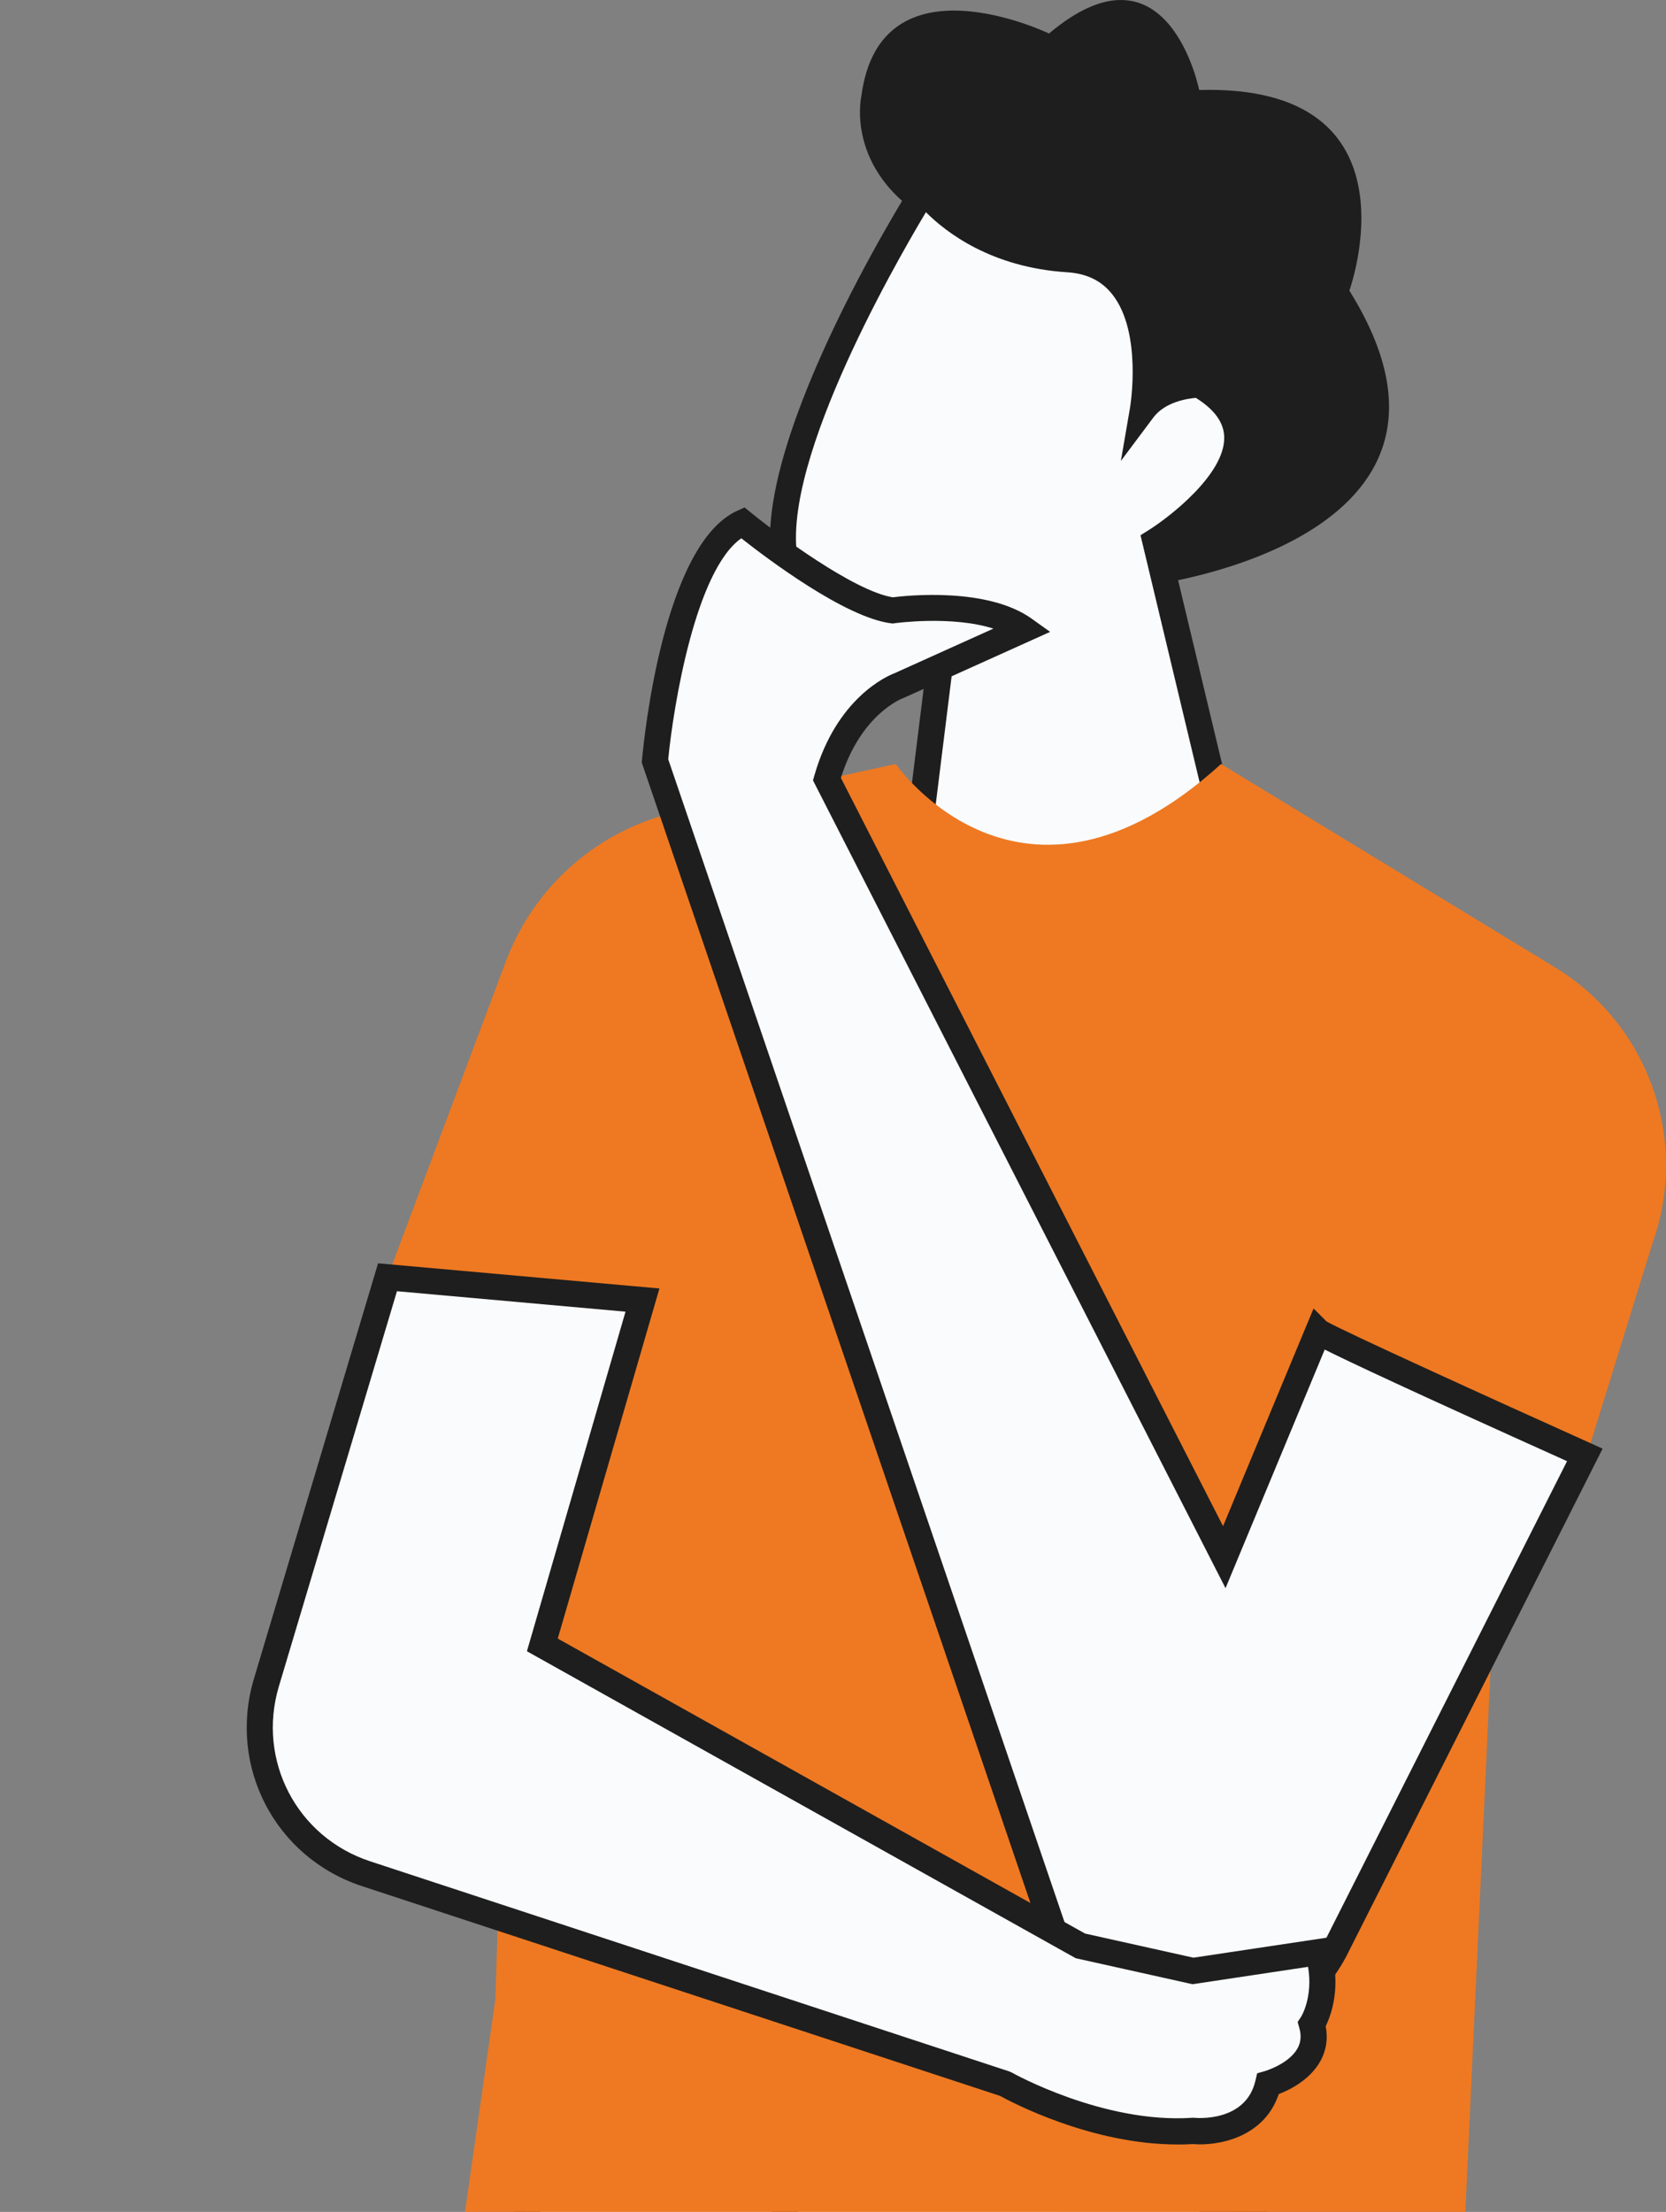 <svg width="461" height="612" viewBox="0 0 461 612" fill="none" xmlns="http://www.w3.org/2000/svg">
<rect x="0" y="0" width="461" height="612" fill="#808080" stroke="none"/>
<g clip-path="url(#clip0_2804_16343)">
<path d="M150.659 588.965L84.784 899.973L66.741 1433.39H185.825L229.128 972.3L340.761 614.75L150.659 588.965Z" fill="#FAFBFD"/>
<path d="M63.005 1437H189.108L232.682 973.021L345.487 611.745L147.826 584.93L81.175 899.844L63.005 1437ZM182.54 1429.77H70.475L88.374 900.404L153.473 592.994L336.033 617.766L225.555 971.574L225.519 971.954L182.522 1429.77H182.54Z" fill="#1E1E1E"/>
<path d="M384.297 1432.48L355.429 937.04L400.536 636.881L220.106 560.938L200.258 904.493L270.626 1432.48H384.297Z" fill="#FAFBFD"/>
<path d="M267.469 1436.1H388.123L359.056 937.203L404.524 634.639L216.805 555.621L196.65 904.619L196.705 904.963L267.487 1436.1H267.469ZM380.473 1428.87H273.784L203.886 904.348L223.426 566.235L396.567 639.105L351.821 936.859V937.239L380.491 1428.85L380.473 1428.87Z" fill="#1E1E1E"/>
<path d="M317.99 161.941C317.99 161.941 416.668 149.79 373.383 80.41C373.383 80.41 394.15 23.163 331.829 24.899C331.829 24.899 323.169 -18.48 290.276 9.276C290.276 9.276 243.527 -13.272 238.348 26.616C238.348 26.616 233.152 49.164 260.848 63.051L317.972 161.941H317.99Z" fill="#1E1E1E"/>
<path d="M342.22 243.85L319.721 149.806C319.721 149.806 361.274 123.786 331.846 106.428C331.846 106.428 321.453 106.428 316.256 113.371C316.256 113.371 323.185 73.465 295.489 71.729C267.793 69.993 255.668 52.652 255.668 52.652C255.668 52.652 193.347 151.542 226.24 168.883C259.132 186.223 260.864 177.562 260.864 177.562L252.204 247.322L342.22 243.85Z" fill="#FAFBFD"/>
<path d="M248.091 251.102L346.75 247.304L323.817 151.434C330.042 147.149 346.173 134.709 345.974 120.984C345.884 114.023 341.734 108.092 333.651 103.336L332.803 102.83H331.828C331.486 102.83 326.019 102.866 320.588 105.452C320.858 97.351 319.938 85.255 313.443 77.009C309.184 71.585 303.194 68.601 295.688 68.131C270.211 66.54 259.061 51.224 258.592 50.574L255.47 46.18L252.583 50.718C250.653 53.774 205.473 126.011 214.152 158.522C215.812 164.779 219.312 169.335 224.526 172.084C239.249 179.859 249.823 183.566 256.481 183.331L248.073 251.102H248.091ZM337.692 240.415L256.318 243.561L264.456 178.015L257.329 176.857C257.491 176.062 257.834 175.827 257.852 175.809C257.798 175.827 252.8 178.792 227.937 165.683C224.526 163.875 222.307 160.927 221.17 156.642C214.404 131.273 246.755 74.514 256.21 58.71C261.821 64.334 274.379 74.008 295.273 75.328C300.722 75.671 304.818 77.678 307.795 81.457C316.149 92.035 312.739 112.54 312.703 112.739L310.159 127.53L319.144 115.524C322.374 111.202 328.563 110.28 330.908 110.081C336.141 113.372 338.703 116.97 338.757 121.039C338.901 131.219 323.673 143.026 317.791 146.715L315.59 148.089L337.674 240.379L337.692 240.415Z" fill="#1E1E1E"/>
<path d="M337.892 211.393L430.254 267.628C456.128 283.377 467.423 315.147 457.337 343.752L439.366 401.741L414.052 427.128L400.682 715.389C400.682 715.389 257.997 746.255 218.302 704.666C193.547 678.719 121.483 662.445 121.483 662.445L137.073 553.14L138.805 498.497L103.639 362.937L139.978 266C147.88 244.917 165.905 229.294 187.864 224.502L247.875 211.375C247.875 211.375 282.5 261.679 337.892 211.375V211.393Z" fill="#EE7922"/>
<path d="M364.721 368.398C366.454 370.134 438.518 402.573 438.518 402.573L370.152 537.988C353.553 572.506 303.556 569.487 291.214 533.251L181.224 210.544C181.224 210.544 186.42 153.296 205.455 144.617C205.455 144.617 233.152 167.165 247.009 168.901C247.009 168.901 271.24 165.429 283.365 174.109L248.741 189.731C248.741 189.731 234.811 194.614 228.803 215.589L338.776 430.871L364.74 368.416L364.721 368.398Z" fill="#FAFBFD"/>
<path d="M331.847 565.833C349.781 565.833 365.515 555.96 373.418 539.542L443.461 400.817L440.015 399.262C413.762 387.455 371.235 368.089 367.049 365.612L363.476 362.032L338.432 422.263L232.682 215.225C238.221 197.631 249.48 193.31 249.967 193.129L250.238 193.021L290.582 174.83L285.476 171.178C273.225 162.408 250.851 164.777 247.044 165.265C236.381 163.583 215.144 147.834 207.765 141.813L206.032 140.402L203.994 141.325C183.623 150.601 178.21 204.141 177.651 210.216L177.578 210.976L287.822 534.424C294.028 552.615 309.762 564.621 328.906 565.778C329.898 565.833 330.89 565.869 331.865 565.869L331.847 565.833ZM433.609 404.307L366.94 536.341C359.886 551.024 345.469 559.486 329.321 558.528C313.154 557.551 299.874 547.407 294.642 532.056L184.904 210.072C186.383 194.901 192.554 157.743 205.13 148.937C212.077 154.416 233.819 170.87 246.575 172.461L247.044 172.516L247.531 172.443C247.712 172.407 263.391 170.256 274.885 173.926L247.387 186.33C245.529 187.035 231.509 193.075 225.356 214.538L224.96 215.912L339.118 439.422L366.561 373.405C373.093 376.678 389.819 384.562 433.627 404.289L433.609 404.307Z" fill="#1E1E1E"/>
<path d="M177.759 359.717L107.21 353.406L73.686 465.55C67.046 487.755 79.28 511.207 101.256 518.439L278.15 576.591C278.15 576.591 304.114 591.346 330.078 589.61C330.078 589.61 347.381 591.346 350.846 576.591C350.846 576.591 366.435 572.251 362.971 560.118C362.971 560.118 368.167 552.307 364.703 540.174L330.078 545.381L298.918 538.438L150.045 455.171L177.741 359.753L177.759 359.717Z" fill="#FAFBFD"/>
<path d="M325.748 593.355C327.174 593.355 328.617 593.319 330.061 593.228C336.881 593.807 349.764 591.565 353.841 579.396C356.873 578.239 362.448 575.49 365.335 570.319C366.995 567.335 367.5 564.08 366.832 560.609C368.366 557.499 371.217 549.705 368.204 539.146L367.338 536.09L330.241 541.659L300.254 534.987L154.339 453.365L182.469 356.501L104.613 349.539L70.259 464.504C63.005 488.769 76.141 513.957 100.156 521.859L276.725 579.902C279.793 581.602 301.968 593.337 325.748 593.337V593.355ZM330.169 585.959H329.862C305.27 587.605 280.19 573.573 279.955 573.429L279.306 573.139L102.411 514.988C82.131 508.316 71.053 487.052 77.169 466.583L109.845 357.26L173.086 362.92L145.805 456.873L297.655 541.804L329.989 549L361.961 544.19C363.368 552.671 360.048 558.005 359.994 558.059L359.074 559.451L359.525 561.061C360.138 563.194 359.976 565.057 359.038 566.757C356.602 571.114 349.98 573.049 349.926 573.067L347.869 573.646L347.382 575.725C344.676 587.261 331.053 586.014 330.476 585.959L330.169 585.923V585.959Z" fill="#1E1E1E"/>
</g>
<defs>
<clipPath id="clip0_2804_16343">
<rect width="461" height="612" fill="white" transform="matrix(-1 0 0 1 461 0)"/>
</clipPath>
</defs>
</svg>
